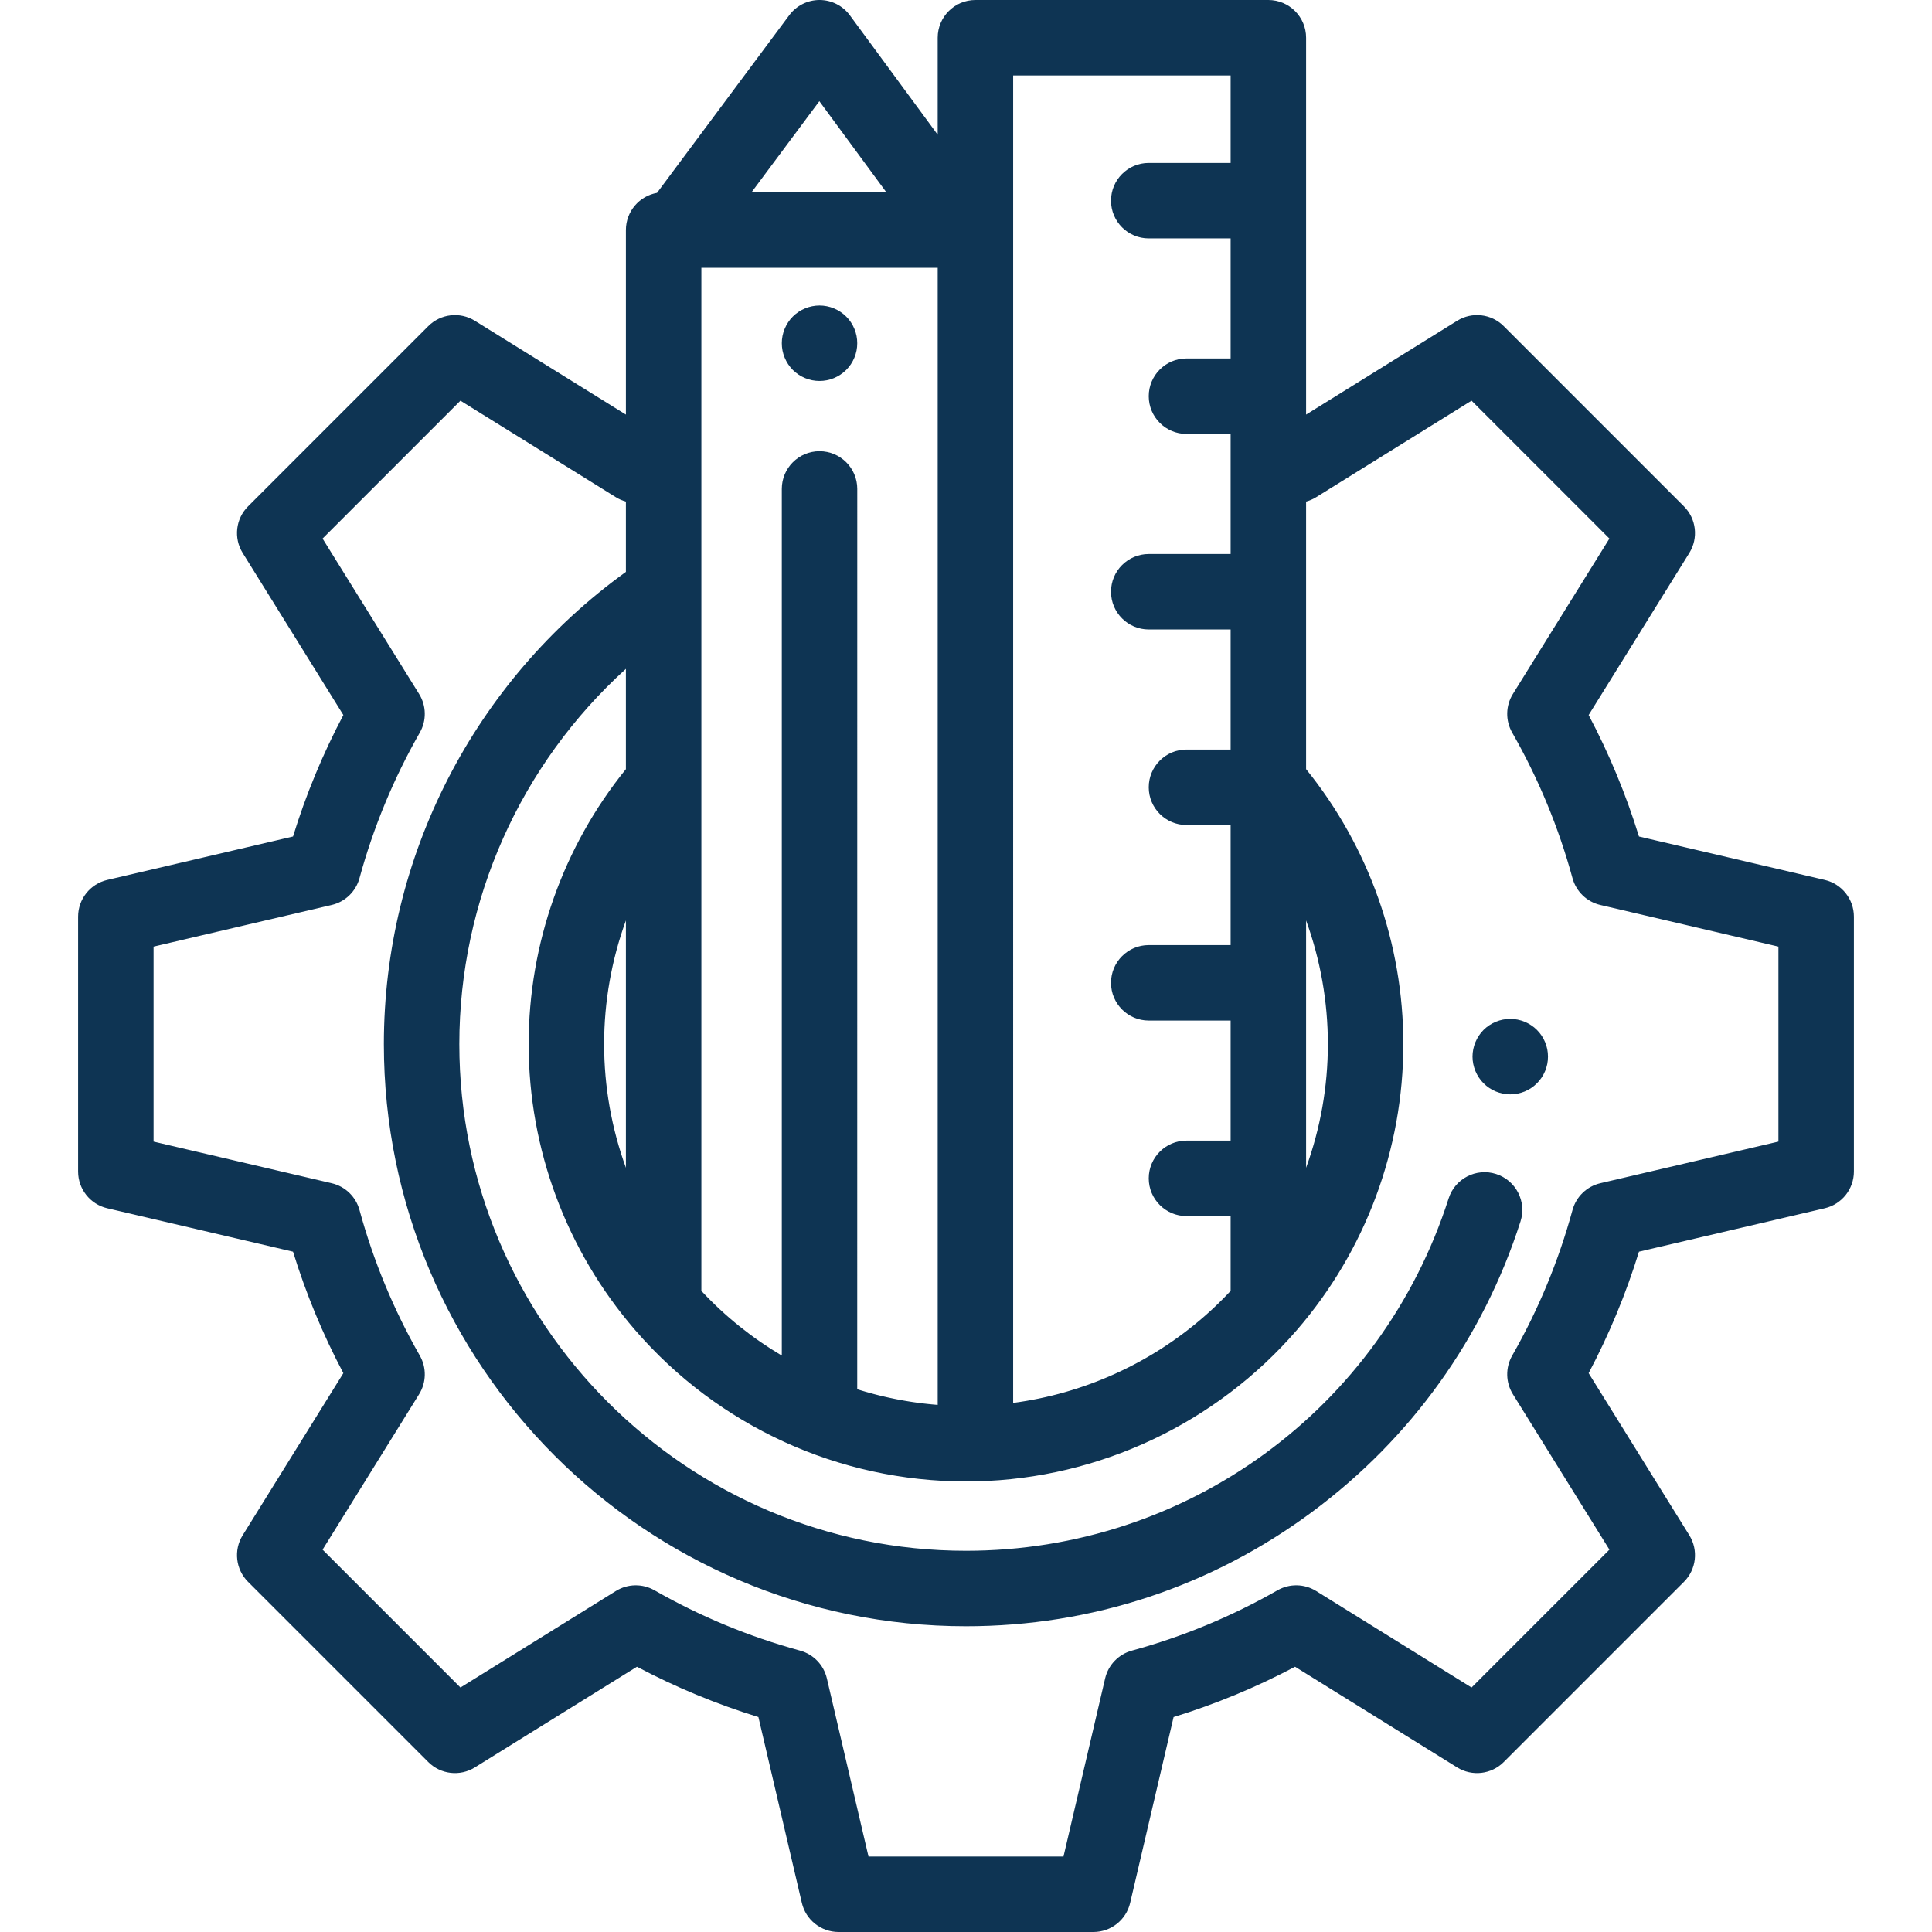 <?xml version="1.0" encoding="UTF-8"?> <svg xmlns="http://www.w3.org/2000/svg" xmlns:xlink="http://www.w3.org/1999/xlink" id="Capa_1" x="0px" y="0px" viewBox="0 0 511.999 511.999" style="enable-background:new 0 0 511.999 511.999;" xml:space="preserve" width="512px" height="512px"><g><g> <g> <path d="M483.577,233.191l-49.231-11.507c-3.427-11.123-7.896-21.908-13.339-32.192l26.678-42.951 c2.451-3.947,1.861-9.063-1.424-12.348l-47.756-47.758c-3.286-3.286-8.401-3.874-12.348-1.424l-40.028,24.862V10 c0-5.523-4.478-10-10-10h-77.63c-5.523,0-10,4.477-10,10v25.701l-23.26-31.626c-1.878-2.554-4.856-4.066-8.027-4.075h-0.028 c-3.16,0-6.135,1.493-8.021,4.029l-35.049,47.084c-4.685,0.83-8.244,4.923-8.244,9.846v48.914l-40.028-24.862 c-3.946-2.45-9.062-1.86-12.348,1.424l-47.756,47.758c-3.285,3.285-3.875,8.4-1.424,12.348l26.678,42.951 c-5.443,10.284-9.912,21.069-13.339,32.192l-49.231,11.507c-4.524,1.058-7.724,5.091-7.724,9.737v67.539 c0,4.646,3.2,8.681,7.725,9.737l49.231,11.506c3.427,11.123,7.896,21.91,13.338,32.192l-26.678,42.952 c-2.451,3.947-1.861,9.063,1.424,12.348l47.756,47.757c3.286,3.286,8.401,3.874,12.348,1.424l42.952-26.678 c10.282,5.441,21.069,9.911,32.193,13.338l11.506,49.231c1.057,4.524,5.091,7.725,9.737,7.725h67.539 c4.646,0,8.681-3.2,9.737-7.725l11.506-49.231c11.124-3.427,21.911-7.896,32.193-13.338l42.952,26.678 c3.947,2.451,9.063,1.86,12.348-1.424l47.756-47.757c3.285-3.285,3.875-8.4,1.424-12.348l-26.678-42.952 c5.443-10.285,9.912-21.069,13.339-32.192l49.23-11.506c4.525-1.057,7.725-5.091,7.725-9.737v-67.539 C491.301,238.282,488.101,234.249,483.577,233.191z M346.129,243.929c3.788,10.421,5.77,21.504,5.77,32.771 c0,11.269-1.983,22.353-5.77,32.772V243.929z M326.129,20v23.18h-21.7c-5.522,0-10,4.478-10,10c0,5.522,4.478,10,10,10h21.7 v31.819h-11.7c-5.522,0-10,4.478-10,10c0,5.522,4.478,10,10,10h11.7v31.819h-21.7c-5.522,0-10,4.477-10,10c0,5.522,4.478,10,10,10 h21.7v31.819h-11.7c-5.522,0-10,4.478-10,10c0,5.523,4.478,10,10,10h11.7v31.819h-21.7c-5.522,0-10,4.478-10,10 c0,5.522,4.478,10,10,10h21.7v31.819h-11.7c-5.522,0-10,4.478-10,10c0,5.522,4.478,10,10,10h11.7V342.1 c-0.13,0.139-0.26,0.277-0.39,0.415c-0.039,0.042-0.079,0.083-0.119,0.125c-0.09,0.095-0.181,0.191-0.271,0.285 c-0.045,0.047-0.091,0.094-0.136,0.142c-0.09,0.094-0.18,0.188-0.271,0.281c-0.043,0.044-0.086,0.088-0.128,0.133 c-0.091,0.094-0.182,0.187-0.273,0.28c-0.043,0.045-0.087,0.089-0.13,0.133c-0.098,0.1-0.197,0.2-0.296,0.3 c-0.033,0.034-0.066,0.067-0.1,0.101c-0.411,0.414-0.826,0.823-1.244,1.229c-0.017,0.016-0.034,0.033-0.051,0.049 c-0.121,0.118-0.243,0.235-0.365,0.352c-0.024,0.023-0.049,0.046-0.073,0.07c-0.12,0.115-0.24,0.229-0.36,0.342 c-0.02,0.019-0.04,0.038-0.06,0.057c-0.124,0.117-0.247,0.233-0.371,0.349c-0.019,0.018-0.039,0.036-0.058,0.054 c-0.133,0.124-0.267,0.248-0.401,0.372c-0.008,0.007-0.016,0.015-0.024,0.022c-0.437,0.403-0.877,0.801-1.321,1.195 c-0.007,0.006-0.014,0.012-0.021,0.018c-0.139,0.123-0.278,0.246-0.418,0.368c-0.013,0.011-0.026,0.023-0.039,0.034 c-0.138,0.121-0.276,0.241-0.415,0.361l-0.026,0.023c-14.166,12.254-31.675,20.14-50.269,22.592V20H326.129z M217.135,26.813 l17.76,24.147h-35.734L217.135,26.813z M185.871,70.964h62.63v301.343c-0.188-0.015-0.376-0.03-0.563-0.046 c-0.059-0.005-0.117-0.01-0.174-0.015c-0.14-0.012-0.279-0.024-0.419-0.037c-0.074-0.007-0.149-0.014-0.223-0.021 c-0.125-0.012-0.249-0.023-0.373-0.035c-0.074-0.007-0.149-0.015-0.223-0.022c-0.122-0.012-0.245-0.024-0.367-0.037 c-0.078-0.008-0.156-0.016-0.233-0.025c-0.121-0.013-0.242-0.025-0.363-0.039c-0.076-0.008-0.151-0.017-0.227-0.025 c-0.121-0.014-0.242-0.027-0.363-0.041c-0.078-0.009-0.157-0.018-0.235-0.027c-0.117-0.014-0.235-0.028-0.352-0.042 c-0.079-0.01-0.158-0.019-0.237-0.029c-0.125-0.016-0.249-0.031-0.374-0.047c-0.069-0.009-0.138-0.018-0.206-0.027 c-0.143-0.019-0.286-0.038-0.429-0.057c-0.052-0.007-0.104-0.014-0.156-0.021c-0.398-0.054-0.795-0.111-1.192-0.171 c-0.007-0.001-0.014-0.002-0.021-0.003c-0.187-0.028-0.373-0.056-0.56-0.086c-0.048-0.007-0.095-0.015-0.143-0.023 c-0.148-0.023-0.296-0.047-0.444-0.071c-0.058-0.01-0.116-0.019-0.174-0.029c-0.137-0.023-0.275-0.045-0.412-0.068 c-0.06-0.01-0.12-0.021-0.18-0.031c-0.135-0.023-0.27-0.046-0.404-0.07c-0.064-0.011-0.129-0.023-0.193-0.034 c-0.136-0.024-0.272-0.048-0.407-0.073c-0.055-0.01-0.11-0.02-0.165-0.03c-0.147-0.027-0.295-0.055-0.442-0.082 c-0.047-0.009-0.094-0.018-0.141-0.027c-0.167-0.032-0.334-0.064-0.5-0.096c-0.025-0.005-0.05-0.01-0.075-0.015 c-0.186-0.037-0.373-0.074-0.559-0.111c-0.01-0.002-0.02-0.004-0.031-0.006c-0.399-0.081-0.798-0.164-1.195-0.25 c-0.005-0.001-0.009-0.002-0.014-0.003c-0.187-0.041-0.375-0.082-0.562-0.123c-0.034-0.008-0.068-0.015-0.102-0.023 c-0.16-0.036-0.319-0.072-0.479-0.108c-0.042-0.01-0.084-0.019-0.126-0.029c-0.153-0.035-0.305-0.071-0.458-0.107 c-0.043-0.01-0.087-0.02-0.13-0.031c-0.152-0.036-0.304-0.072-0.456-0.109c-0.043-0.01-0.085-0.021-0.128-0.031 c-0.157-0.038-0.314-0.077-0.471-0.116c-0.033-0.008-0.067-0.017-0.101-0.025c-0.175-0.044-0.351-0.088-0.526-0.133 c-0.014-0.003-0.028-0.007-0.042-0.011c-0.189-0.048-0.378-0.098-0.567-0.147c-0.006-0.002-0.012-0.003-0.018-0.005 c-0.787-0.207-1.57-0.424-2.35-0.651c-0.006-0.002-0.013-0.004-0.019-0.006c-0.183-0.053-0.367-0.107-0.55-0.162 c-0.02-0.006-0.041-0.012-0.061-0.018c-0.169-0.05-0.337-0.101-0.506-0.152c-0.03-0.009-0.06-0.018-0.09-0.027 c-0.169-0.052-0.338-0.104-0.506-0.156c-0.017-0.005-0.033-0.01-0.05-0.016c-0.083-0.026-0.166-0.052-0.249-0.078V129.574 c0-5.522-4.478-10-10-10c-5.523,0-10,4.478-10,10v229.671c-7.816-4.624-15.004-10.377-21.314-17.144V70.964z M424.1,313.567 c-3.575,0.835-6.405,3.563-7.372,7.104c-3.677,13.475-9.055,26.453-15.983,38.575c-1.822,3.188-1.751,7.119,0.187,10.239 l25.579,41.184l-36.538,36.539l-41.184-25.579c-3.122-1.938-7.051-2.009-10.239-0.187c-12.118,6.927-25.098,12.305-38.576,15.983 c-3.542,0.967-6.27,3.797-7.104,7.372L281.836,492h-51.674l-11.032-47.201c-0.835-3.575-3.563-6.405-7.105-7.372 c-13.479-3.679-26.458-9.057-38.576-15.983c-3.188-1.822-7.119-1.751-10.239,0.187l-41.184,25.579l-36.538-36.54l25.579-41.184 c1.938-3.12,2.009-7.051,0.187-10.239c-6.928-12.119-12.305-25.098-15.983-38.575c-0.967-3.542-3.797-6.27-7.372-7.104 l-47.201-11.032v-51.674l47.201-11.034c3.574-0.835,6.404-3.563,7.371-7.104c3.677-13.475,9.055-26.454,15.983-38.575 c1.822-3.188,1.751-7.119-0.187-10.239l-25.579-41.183l36.538-36.54l41.184,25.58c0.838,0.52,1.734,0.906,2.659,1.156v18.634 c-40.246,29.048-64.141,75.499-64.141,125.141c0,85.065,69.205,154.271,154.271,154.271c33.307,0,65.042-10.489,91.775-30.335 c26.197-19.446,45.276-46.051,55.175-76.938c1.686-5.259-1.211-10.889-6.471-12.574s-10.889,1.212-12.574,6.471 c-17.9,55.852-69.302,93.377-127.905,93.377c-74.037,0-134.271-60.233-134.271-134.271c0-38.145,16.221-74.13,44.141-99.443 v26.577c-16.644,20.575-25.769,46.301-25.769,72.867c0,27.797,9.987,54.667,28.124,75.674c0.027,0.032,0.053,0.064,0.08,0.095 c22.041,25.504,54.005,40.131,87.696,40.131c0.919,0,1.827-0.011,2.735-0.032c0.003,0,0.005,0,0.008,0 c32.625-0.761,63.588-15.376,84.953-40.099c0.012-0.014,0.024-0.029,0.037-0.043c18.165-21.016,28.167-47.906,28.167-75.726 c0-26.566-9.125-52.292-25.77-72.868v-70.909c0.925-0.25,1.821-0.637,2.659-1.156l41.184-25.58l36.538,36.54l-25.579,41.183 c-1.938,3.12-2.009,7.051-0.187,10.239c6.929,12.121,12.307,25.101,15.983,38.575c0.967,3.542,3.797,6.27,7.371,7.104 l47.202,11.033v51.674h0.001L424.1,313.567z M165.869,243.929v65.543c-3.787-10.419-5.771-21.503-5.771-32.772 C160.098,265.432,162.08,254.349,165.869,243.929z" data-original="#000000" class="active-path" data-old_color="#0e3453" fill="#0e3453"></path> </g> </g><g> <g> <path d="M410.039,278.06c-0.13-0.64-0.32-1.27-0.57-1.87c-0.25-0.609-0.56-1.19-0.92-1.73c-0.37-0.55-0.79-1.061-1.25-1.52 c-0.46-0.46-0.97-0.88-1.52-1.239c-0.54-0.36-1.12-0.67-1.721-0.92c-0.609-0.25-1.24-0.44-1.87-0.57c-1.29-0.26-2.62-0.26-3.909,0 c-0.641,0.13-1.271,0.32-1.87,0.57c-0.61,0.25-1.19,0.56-1.73,0.92c-0.55,0.359-1.06,0.779-1.52,1.239 c-0.46,0.46-0.88,0.971-1.24,1.52c-0.36,0.54-0.67,1.12-0.92,1.73c-0.25,0.6-0.44,1.23-0.57,1.87c-0.13,0.641-0.2,1.3-0.2,1.95 s0.07,1.31,0.2,1.96c0.13,0.63,0.32,1.26,0.57,1.87c0.25,0.6,0.56,1.18,0.92,1.72c0.36,0.55,0.78,1.06,1.24,1.521 c0.46,0.46,0.97,0.88,1.52,1.25c0.54,0.359,1.12,0.67,1.73,0.92c0.6,0.24,1.229,0.44,1.87,0.56c0.64,0.13,1.3,0.2,1.949,0.2 c0.65,0,1.311-0.07,1.96-0.2c0.63-0.12,1.261-0.319,1.87-0.56c0.601-0.25,1.181-0.56,1.721-0.92c0.55-0.37,1.06-0.79,1.52-1.25 c0.46-0.46,0.88-0.971,1.25-1.521c0.36-0.54,0.67-1.12,0.92-1.72c0.25-0.61,0.44-1.24,0.57-1.87c0.13-0.65,0.189-1.31,0.189-1.96 C410.228,279.36,410.168,278.7,410.039,278.06z" data-original="#000000" class="active-path" data-old_color="#0e3453" fill="#0e3453"></path> </g> </g><g> <g> <path d="M226.989,89.01c-0.131-0.64-0.32-1.27-0.57-1.87c-0.25-0.609-0.561-1.189-0.92-1.729c-0.37-0.551-0.78-1.061-1.25-1.521 c-0.46-0.46-0.97-0.88-1.52-1.24c-0.54-0.359-1.12-0.67-1.72-0.92c-0.6-0.25-1.229-0.439-1.87-0.569 c-1.29-0.261-2.62-0.261-3.91,0c-0.64,0.13-1.27,0.319-1.87,0.569c-0.6,0.25-1.18,0.561-1.73,0.92 c-0.54,0.36-1.061,0.78-1.52,1.24c-0.46,0.46-0.88,0.97-1.239,1.521c-0.36,0.54-0.67,1.13-0.92,1.729 c-0.25,0.601-0.44,1.23-0.57,1.87s-0.19,1.3-0.19,1.95c0,0.649,0.061,1.31,0.19,1.96c0.13,0.64,0.32,1.27,0.57,1.87 c0.25,0.6,0.56,1.18,0.92,1.729c0.359,0.54,0.779,1.05,1.239,1.521c0.46,0.46,0.98,0.87,1.52,1.24c0.55,0.359,1.13,0.67,1.73,0.92 c0.601,0.25,1.23,0.439,1.87,0.569c0.65,0.13,1.301,0.19,1.96,0.19c0.65,0,1.301-0.061,1.95-0.19 c0.641-0.13,1.271-0.319,1.87-0.569c0.6-0.25,1.18-0.561,1.72-0.92c0.551-0.37,1.06-0.78,1.52-1.24 c0.47-0.471,0.88-0.98,1.25-1.521c0.359-0.55,0.67-1.13,0.92-1.729c0.25-0.601,0.439-1.23,0.57-1.87 c0.13-0.65,0.189-1.311,0.189-1.96C227.178,90.31,227.118,89.649,226.989,89.01z" data-original="#000000" class="active-path" data-old_color="#0e3453" fill="#0e3453"></path> </g> </g></g> </svg> 